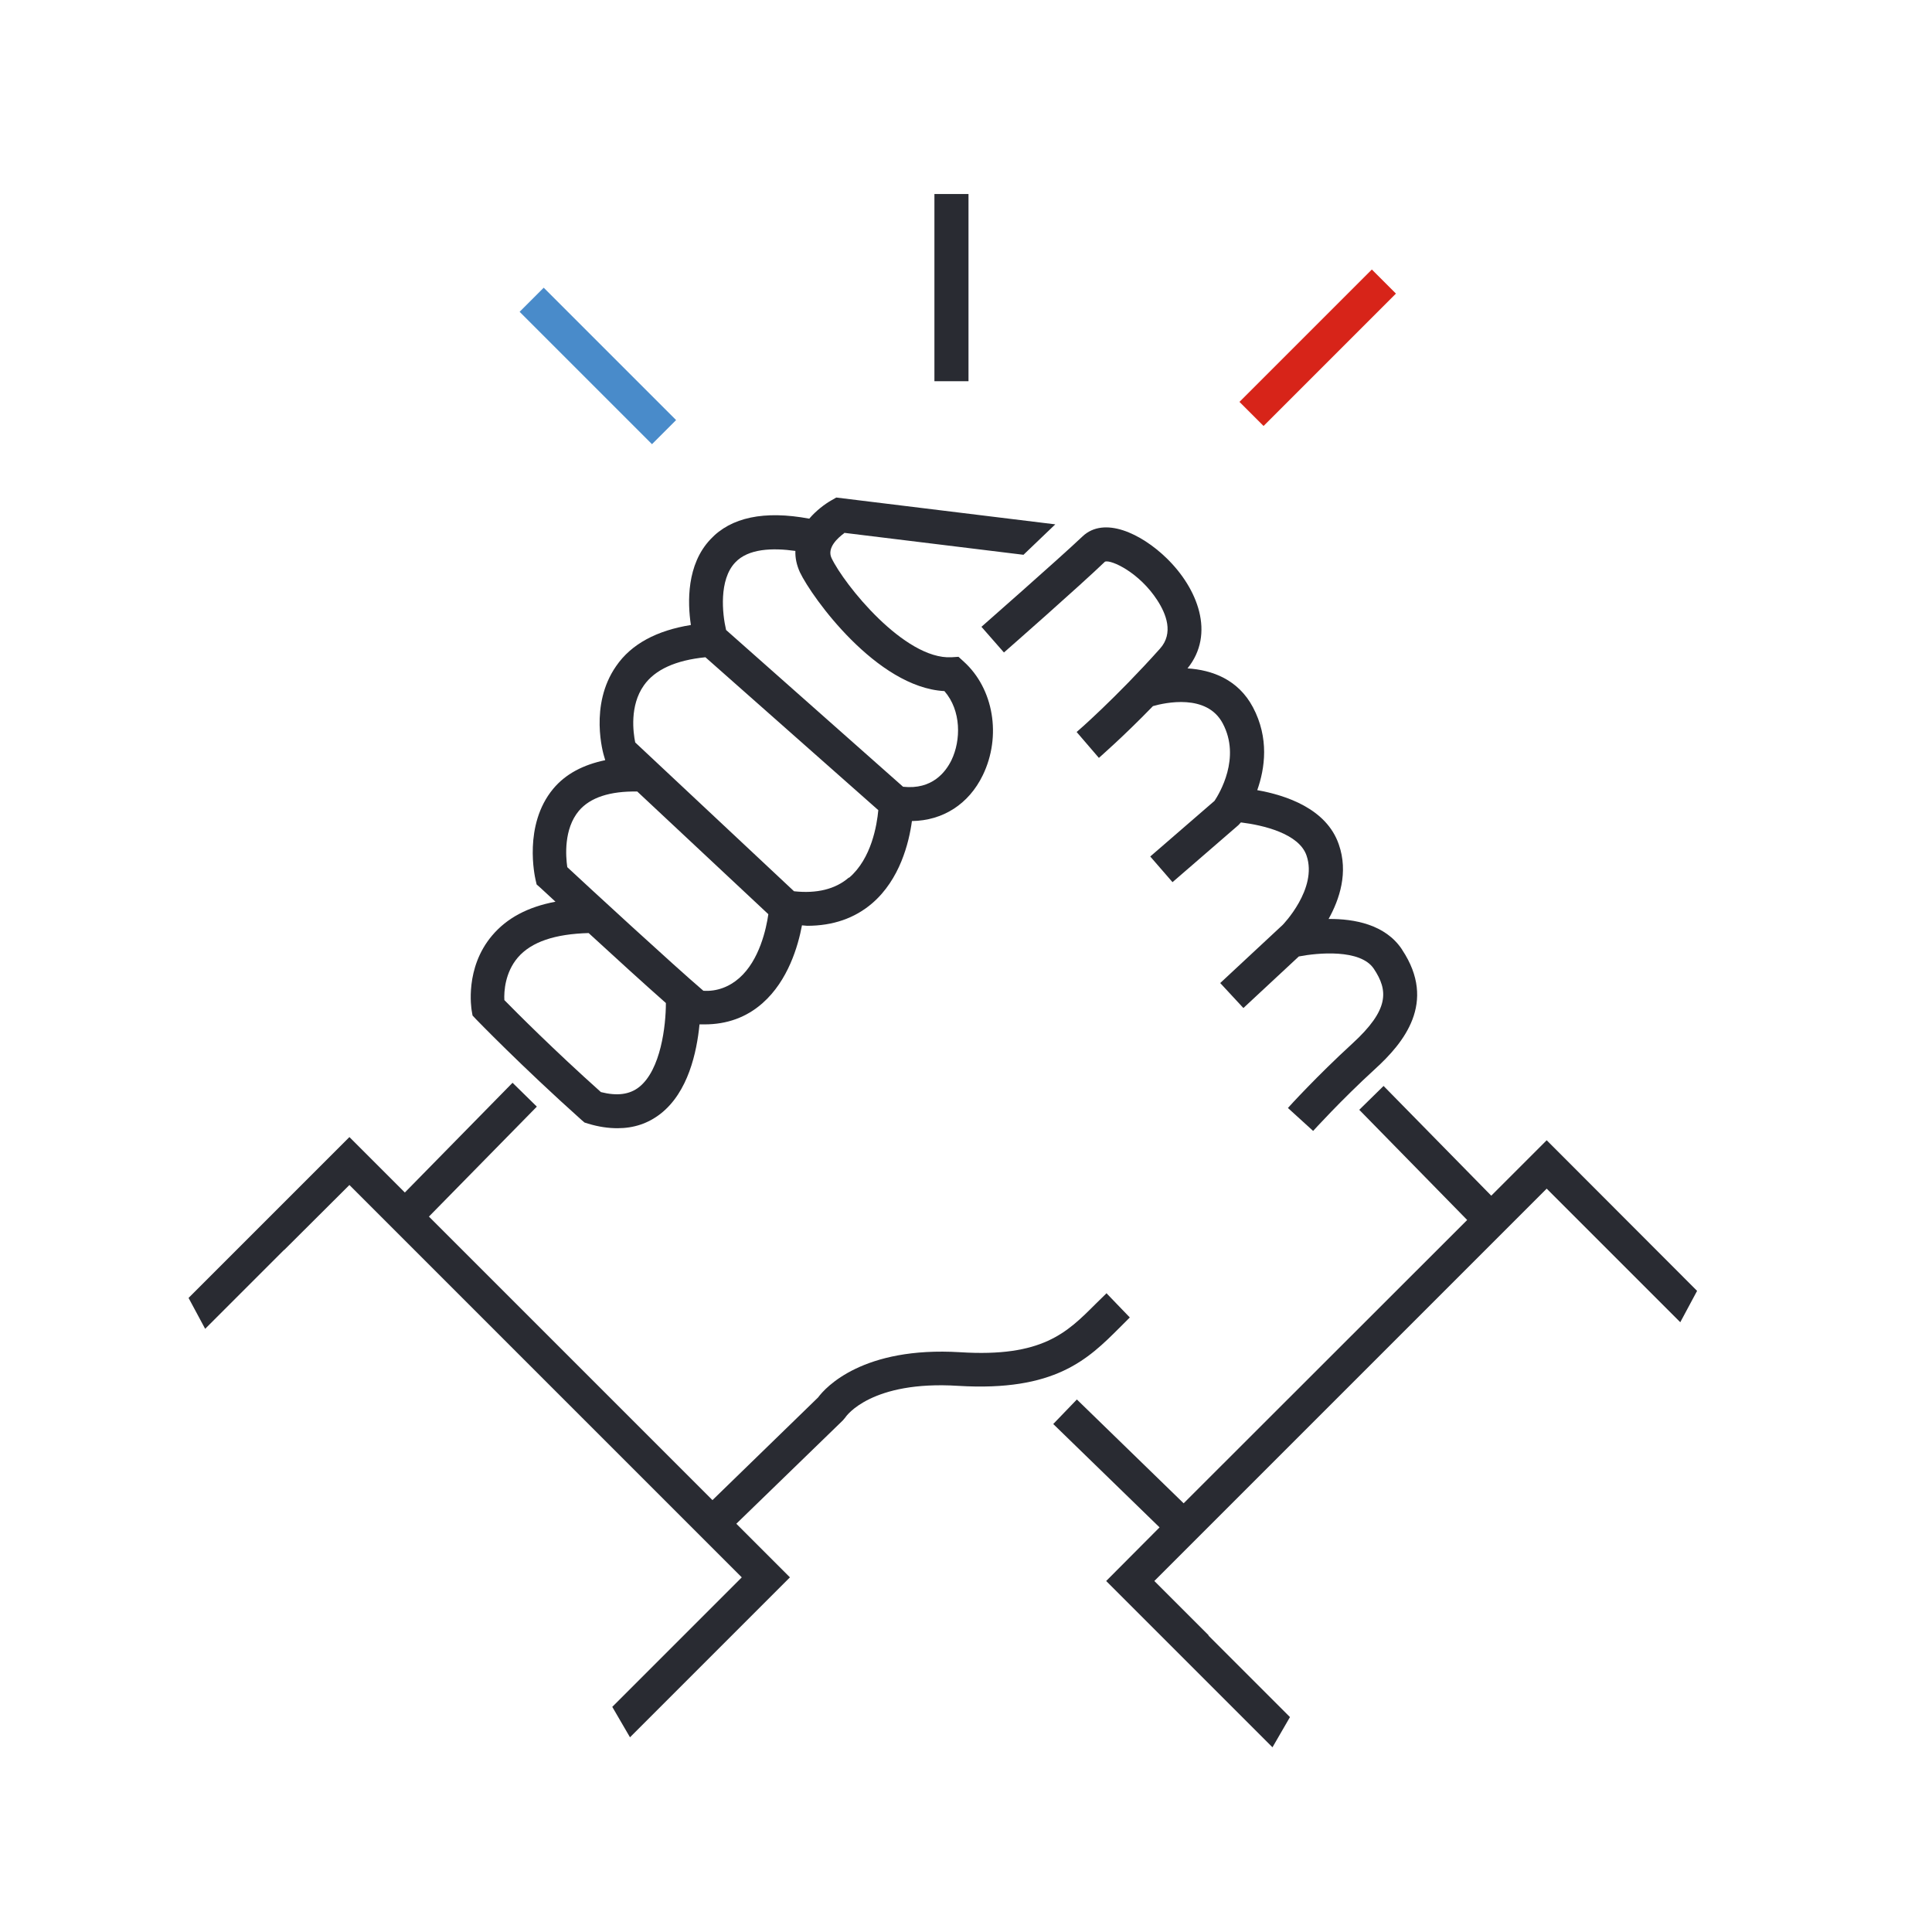 <?xml version="1.0" encoding="UTF-8"?><svg id="T" xmlns="http://www.w3.org/2000/svg" width="30mm" height="30mm" viewBox="0 0 85.04 85.04"><defs><style>.cls-1{fill:#292b32;}.cls-2{fill:#d72419;}.cls-3{fill:#498bca;}</style></defs><g id="Team_oriented"><path class="cls-1" d="M37.13,23.45l7.92.97,1.4-1.34-9.64-1.18-.21.12c-.3.17-.67.45-.98.81-1.98-.37-3.45-.06-4.35.91-1.05,1.11-1.01,2.77-.86,3.77-1.49.24-2.62.83-3.29,1.81-1.2,1.72-.56,3.88-.53,3.97l.05.17c-.96.2-1.74.6-2.29,1.26-1.33,1.6-.8,3.89-.78,3.99l.05.22.17.15s.29.27.66.61c-1.22.23-2.14.72-2.79,1.49-1.21,1.43-.91,3.21-.9,3.29l.04.23.16.17s1.98,2.05,4.64,4.43l.13.11.16.05c.46.14.89.2,1.29.2.72,0,1.35-.21,1.9-.64,1.21-.95,1.59-2.7,1.71-3.93.07,0,.15,0,.22,0,.99,0,1.85-.31,2.56-.94,1.12-.99,1.56-2.51,1.73-3.42.07,0,.15.02.23.02,1.13,0,2.09-.33,2.86-.99,1.22-1.05,1.62-2.66,1.75-3.62,1.36-.02,2.5-.74,3.12-2.02.83-1.71.48-3.81-.84-5l-.23-.21-.31.02c-2.07.11-4.73-3.21-5.28-4.37-.21-.45.28-.89.57-1.1ZM28.13,47.85c-.42.33-.97.4-1.68.22-2.09-1.87-3.72-3.51-4.25-4.05-.02-.38.03-1.21.59-1.87.6-.7,1.65-1.04,3.12-1.08,1.13,1.04,2.47,2.26,3.4,3.08,0,.99-.22,2.94-1.18,3.7ZM32.54,43.05c-.43.38-.98.6-1.58.56-1.29-1.1-5.11-4.62-5.99-5.44-.07-.48-.16-1.68.51-2.48.5-.59,1.37-.87,2.57-.85l5.77,5.4c-.09.63-.39,2.03-1.28,2.81ZM37.36,38.63c-.59.51-1.41.71-2.41.6l-6.99-6.55c-.09-.44-.25-1.62.38-2.51.49-.7,1.41-1.11,2.71-1.24l7.61,6.73c-.06.65-.3,2.13-1.28,2.97ZM41.57,30.42c.75.86.73,2.17.31,3.04-.25.51-.84,1.31-2.13,1.17l-7.79-6.9c-.17-.72-.32-2.21.4-2.97.58-.62,1.65-.65,2.65-.51-.01.3.05.61.2.94.53,1.11,3.38,5.07,6.36,5.23Z"/><path class="cls-1" d="M61.71,41.79c-.73-1.1-2.1-1.35-3.23-1.34.48-.86.88-2.05.45-3.28-.54-1.58-2.34-2.17-3.59-2.39.34-.96.53-2.29-.19-3.65-.65-1.22-1.79-1.64-2.88-1.71,1.23-1.52.45-3.52-.92-4.85-1.12-1.09-2.75-1.86-3.7-.96-1.11,1.05-4.42,3.95-4.45,3.98l.99,1.13c.14-.12,3.36-2.95,4.45-4,.28-.09,1.51.48,2.3,1.7.39.6.73,1.45.12,2.13-1.94,2.17-3.65,3.66-3.67,3.67l.98,1.14c.05-.05,1.04-.9,2.38-2.28.53-.15,2.37-.56,3.07.76.81,1.52-.15,3.09-.36,3.41l-2.83,2.45.98,1.13,2.9-2.51.11-.12c.98.12,2.56.49,2.89,1.46.5,1.46-1.05,3.05-1.05,3.05l-2.75,2.56,1.02,1.1,2.44-2.27c.82-.16,2.71-.34,3.3.54.64.96.69,1.8-.95,3.3-1.54,1.41-2.78,2.77-2.83,2.83l1.11,1.01s1.24-1.37,2.73-2.73c1.25-1.14,2.73-2.92,1.19-5.24Z"/><rect class="cls-1" x="41.13" y="8.54" width="1.5" height="8.24"/><rect class="cls-3" x="25.56" y="11.99" width="1.5" height="8.24" transform="translate(-3.68 23.32) rotate(-45)"/><rect class="cls-2" x="53.88" y="14.55" width="8.24" height="1.5" transform="translate(6.17 45.5) rotate(-45)"/><path class="cls-1" d="M48.7,56.93c-.16.16-.32.31-.48.47-1.26,1.26-2.34,2.35-5.96,2.12-4.27-.26-5.92,1.54-6.25,1.99l-4.65,4.52-12.48-12.48,4.75-4.84-1.07-1.05-4.74,4.83-2.44-2.44-7.08,7.08.73,1.36,3.47-3.47h.01s2.87-2.86,2.87-2.86l17.27,17.27-2.87,2.87-2.58,2.58-.25.25.78,1.34,7.04-7.04-2.36-2.36,4.69-4.55.11-.13c.04-.07,1.15-1.63,4.96-1.39,4.27.26,5.72-1.17,7.11-2.56.15-.15.3-.3.45-.45l-1.04-1.08Z"/><polygon class="cls-1" points="68.08 50.19 65.64 52.63 60.9 47.8 59.83 48.85 64.58 53.7 52.1 66.17 47.4 61.6 46.36 62.68 51.04 67.23 48.69 69.59 56.01 76.91 56.78 75.58 53.19 71.99 53.2 71.98 50.81 69.59 68.08 52.32 70.47 54.71 73.96 58.2 74.7 56.82 68.08 50.19"/></g></svg>